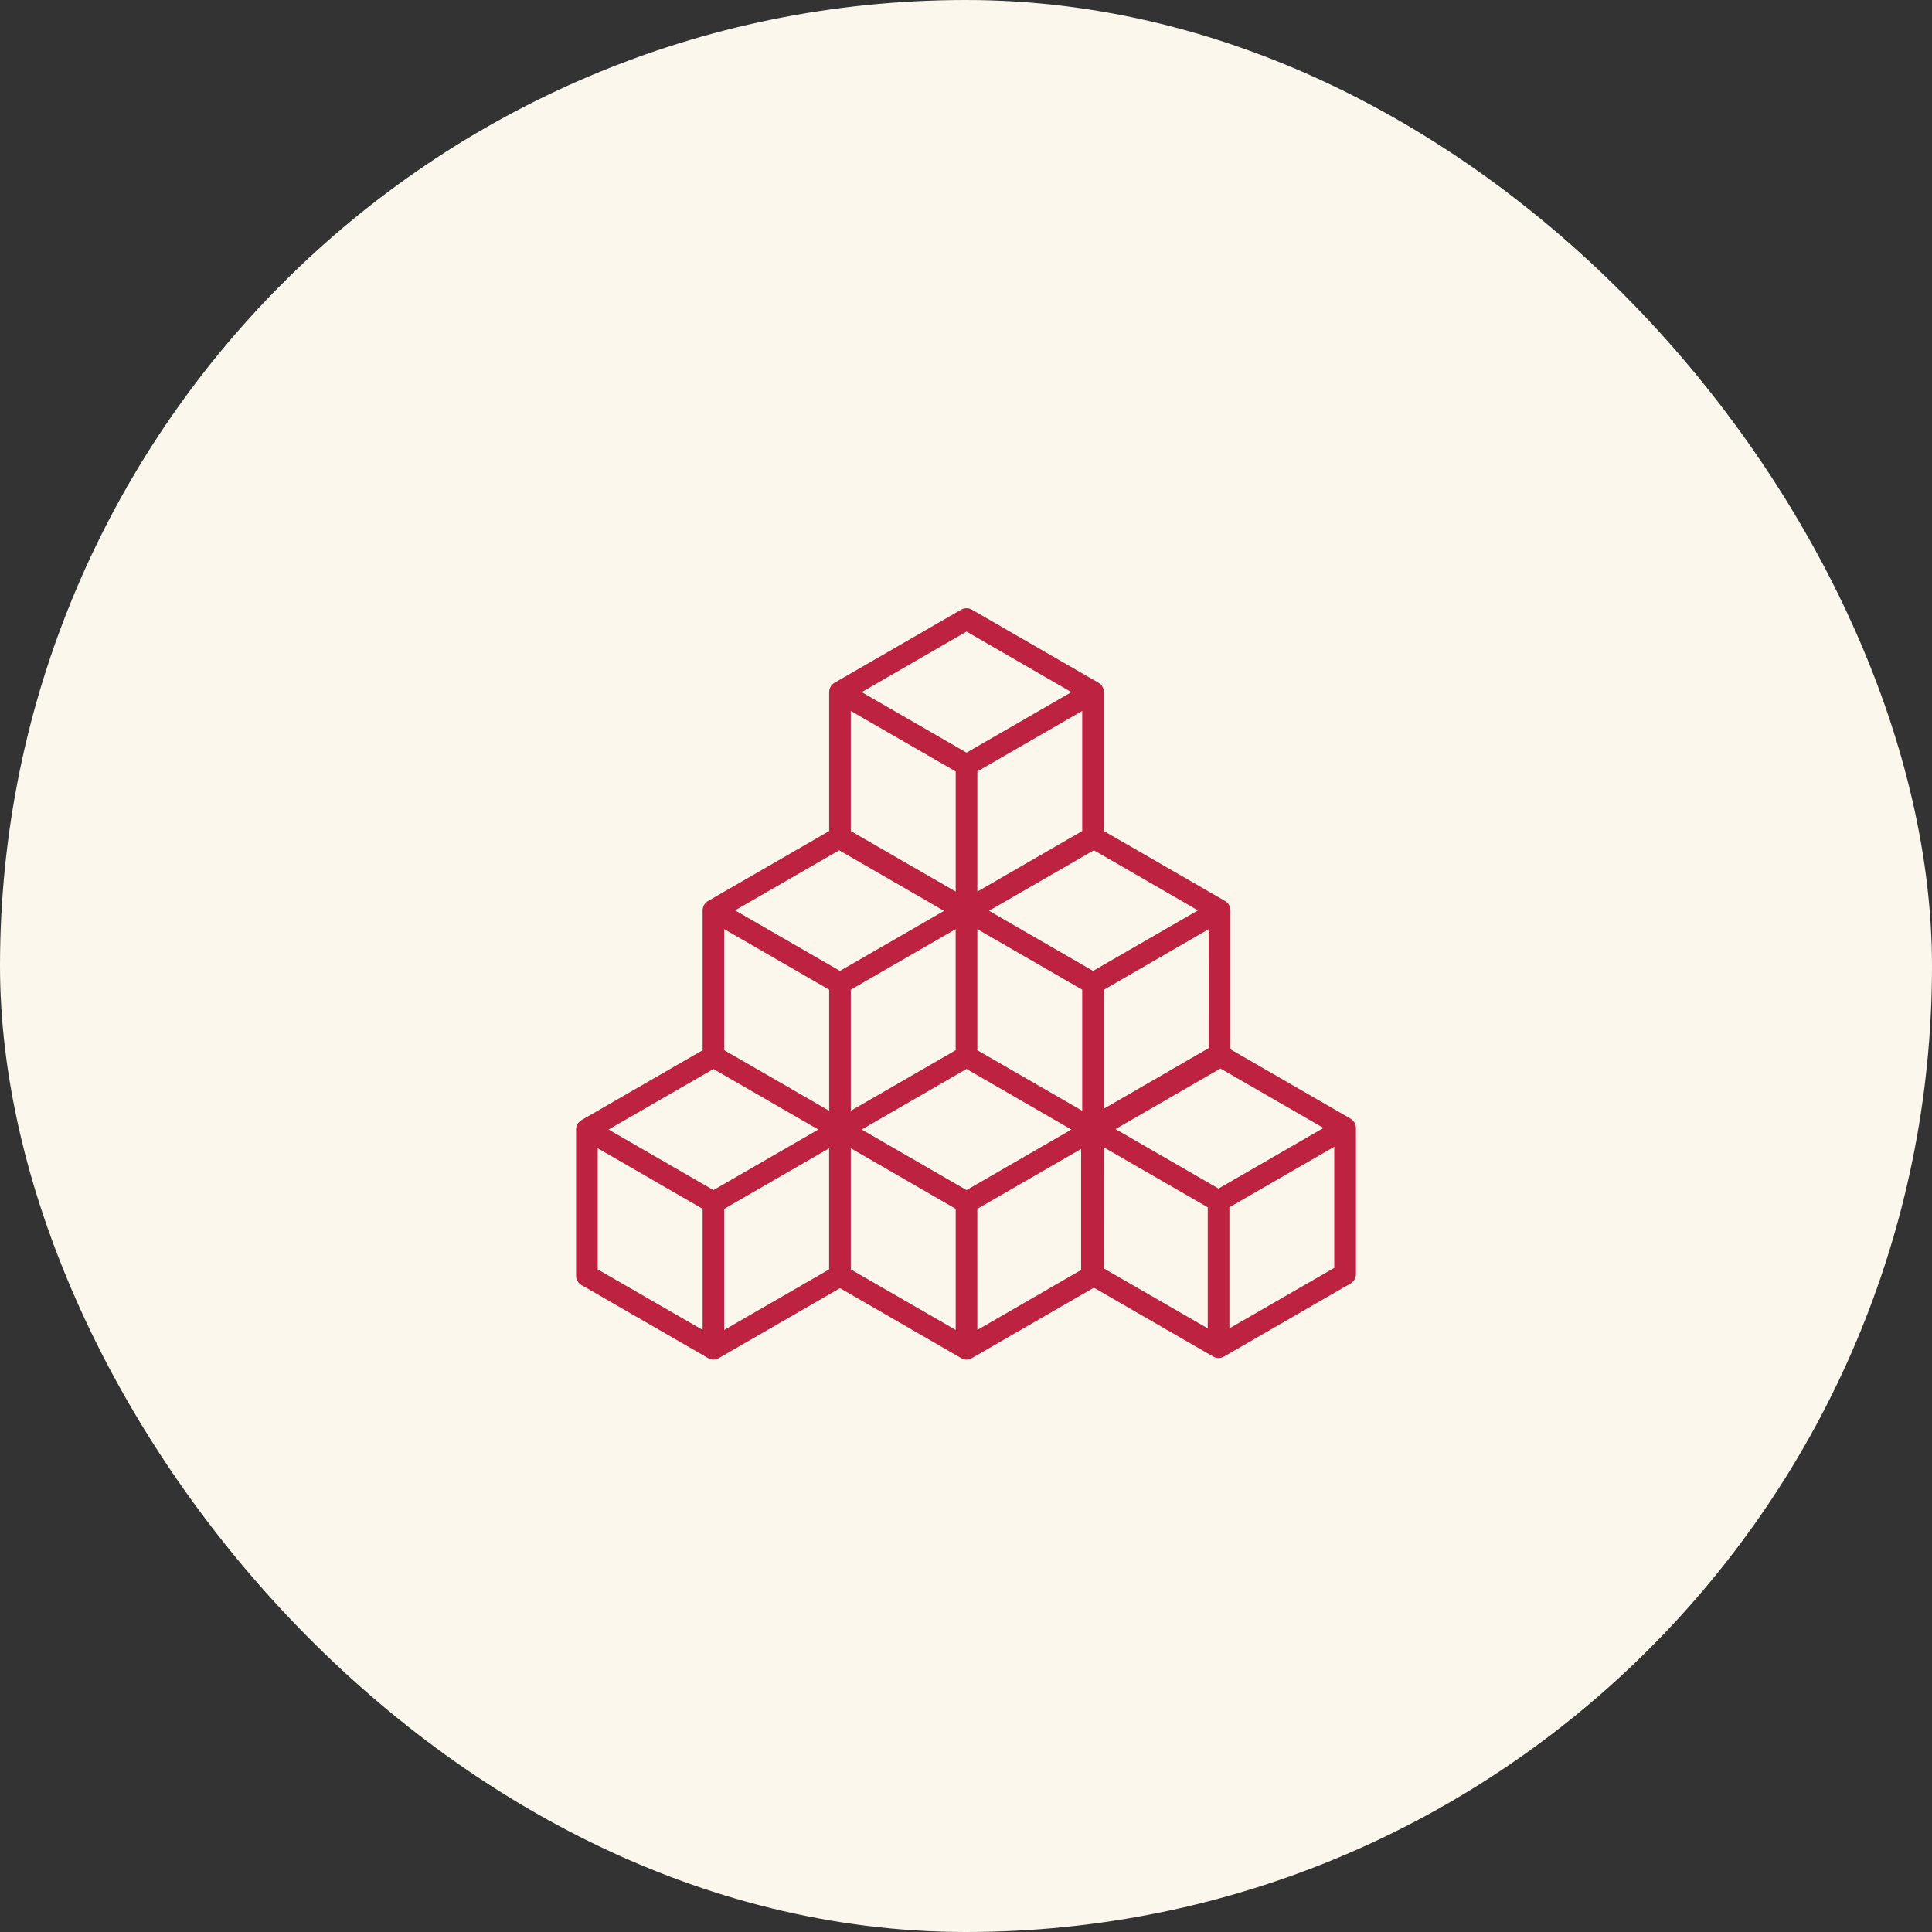 <svg width="54" height="54" viewBox="0 0 54 54" fill="none" xmlns="http://www.w3.org/2000/svg">
<rect x="0" y="0" width="54" height="54" fill="#333333" stroke="none"/>
<rect width="54" height="54" rx="27" fill="#FBF7EC"/>
<path d="M37.748 31.266L34.391 29.328V25.445C34.391 25.336 34.333 25.236 34.24 25.183L30.854 23.228V19.345C30.854 19.236 30.796 19.137 30.703 19.083L27.166 17.041C27.072 16.986 26.956 16.986 26.863 17.041L23.326 19.083C23.232 19.136 23.175 19.236 23.175 19.345V23.228L19.789 25.184C19.695 25.238 19.638 25.338 19.638 25.446V29.354L16.252 31.308C16.159 31.363 16.101 31.463 16.101 31.571V35.655C16.101 35.764 16.159 35.862 16.252 35.917L19.789 37.958V37.959C19.883 38.014 19.999 38.014 20.092 37.959L23.478 36.004L26.864 37.959C26.957 38.014 27.072 38.014 27.166 37.959L30.574 35.991L33.908 37.916H33.909C34.002 37.97 34.117 37.97 34.211 37.916L37.748 35.874C37.841 35.82 37.899 35.72 37.899 35.611V31.527C37.899 31.42 37.841 31.32 37.748 31.266ZM19.941 29.879L22.872 31.571L19.941 33.263L17.009 31.571L19.941 29.879ZM23.455 23.766L26.387 25.459L23.477 27.137L20.545 25.445L23.455 23.766ZM26.712 21.562V24.92L23.78 23.228V19.871L26.712 21.562ZM33.483 25.445L30.551 27.137L27.642 25.457L30.574 23.765L33.483 25.445ZM30.248 31.046L27.317 29.354V25.97L30.248 27.662V31.046ZM26.711 29.354L23.78 31.046V27.662L26.711 25.97V29.354ZM33.785 29.294L30.854 30.988V27.664L33.784 25.97L33.785 29.294ZM30.248 23.228L27.317 24.92V21.562L30.248 19.871V23.228ZM23.175 27.662V31.046L21.172 29.889L20.242 29.354V25.969L23.175 27.662ZM20.242 33.788L23.174 32.096V35.48L20.242 37.172V33.788ZM27.014 29.878L29.945 31.571L27.015 33.263L24.085 31.571L27.014 29.878ZM27.316 33.788L30.218 32.113V35.496L27.317 37.172L27.316 33.788ZM30.853 32.069L33.757 33.744V37.129L30.854 35.454L30.853 32.069ZM34.058 33.221L31.179 31.558L34.112 29.865L36.992 31.527L34.058 33.221ZM27.015 17.652L29.946 19.345L27.015 21.037L24.085 19.345L27.015 17.652ZM16.707 32.094L19.638 33.787V37.172L16.707 35.48V32.094ZM23.78 32.094L26.712 33.787V37.172L23.78 35.48V32.094ZM34.362 37.129V33.744L37.293 32.052V35.437L34.362 37.129Z" fill="#BD2340"/>
</svg>
